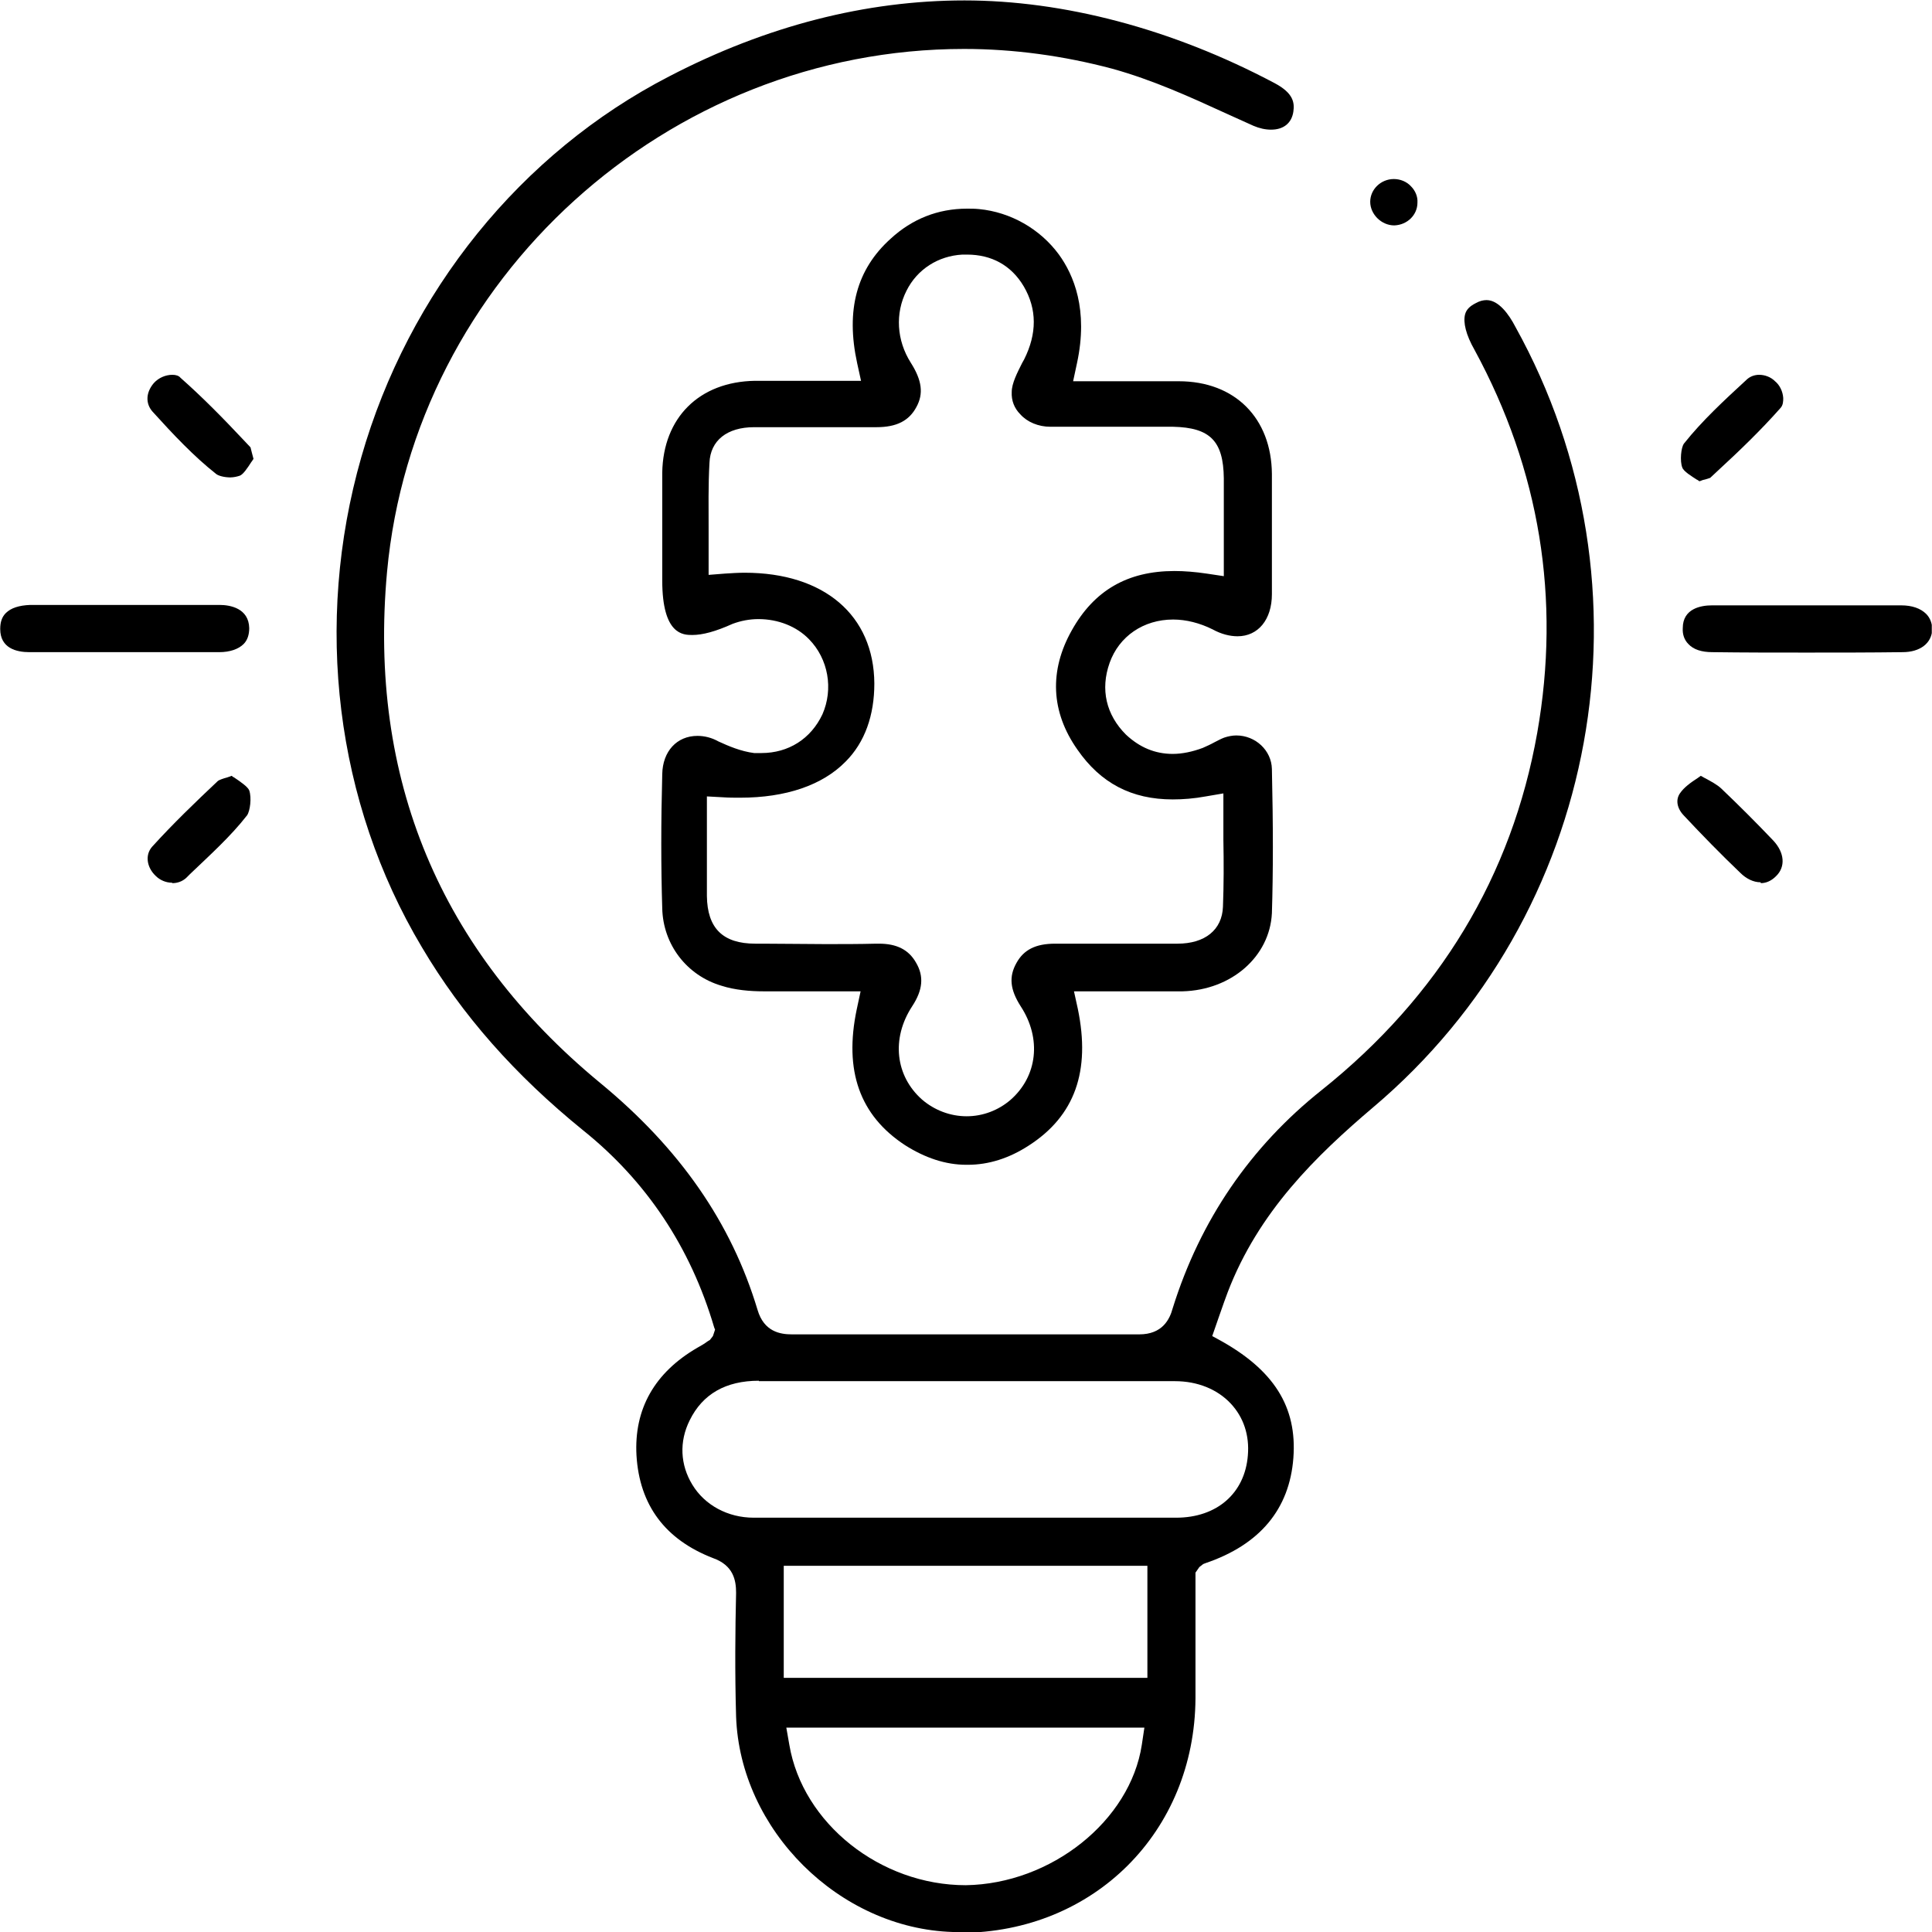 <svg width="45" height="45" viewBox="0 0 45 45" fill="none" xmlns="http://www.w3.org/2000/svg">
<g clip-path="url(#clip0_6541_16387)">
<path d="M22.195 45C19.545 44.92 17.235 42.62 17.145 39.98C17.115 38.95 17.125 37.95 17.145 37.1C17.145 36.81 17.085 36.46 16.605 36.29C15.495 35.86 14.895 35.06 14.825 33.9C14.765 32.82 15.245 31.97 16.245 31.39C16.335 31.34 16.405 31.3 16.485 31.24L16.535 31.21L16.605 31.12L16.655 30.97L16.635 30.92C16.085 29.05 15.055 27.51 13.585 26.33C11.995 25.04 10.765 23.65 9.825 22.06C7.815 18.69 7.305 14.53 8.415 10.65C9.515 6.8 12.135 3.56 15.585 1.78C17.855 0.6 20.175 0.01 22.465 0.01C24.755 0.01 27.285 0.66 29.695 1.94C30.125 2.17 30.155 2.39 30.125 2.6C30.085 2.87 29.895 3.02 29.605 3.02C29.475 3.02 29.335 2.99 29.195 2.93L28.575 2.65C27.725 2.26 26.845 1.86 25.905 1.6C24.775 1.3 23.615 1.14 22.455 1.14C15.545 1.14 9.645 6.49 9.015 13.32C8.575 18.13 10.245 22.14 13.975 25.22C15.835 26.75 17.035 28.48 17.645 30.51C17.795 31.02 18.175 31.08 18.445 31.08H26.535C27.075 31.08 27.245 30.73 27.315 30.47C27.955 28.42 29.125 26.71 30.785 25.39C33.525 23.2 35.215 20.4 35.805 17.07C36.355 13.95 35.865 10.95 34.345 8.15C34.145 7.8 34.075 7.51 34.125 7.32C34.155 7.21 34.235 7.13 34.375 7.06C34.465 7.01 34.545 6.99 34.625 6.99C34.905 6.99 35.145 7.32 35.295 7.61C38.665 13.68 37.275 21.32 31.985 25.79C30.655 26.92 29.315 28.22 28.595 30.1C28.535 30.25 28.235 31.12 28.235 31.12L28.365 31.19C29.675 31.9 30.215 32.77 30.125 33.96C30.035 35.15 29.345 35.98 28.075 36.41L28.025 36.43L27.935 36.5L27.845 36.63V39.56C27.825 42.67 25.475 45.01 22.375 45.02H22.175L22.195 45ZM18.385 40.64C18.695 42.47 20.505 43.91 22.495 43.91C24.485 43.88 26.325 42.41 26.595 40.64L26.655 40.24H18.315L18.385 40.64ZM18.255 39.08H26.725V36.47H18.255V39.08ZM17.675 32.16C16.905 32.16 16.365 32.47 16.065 33.08C15.815 33.58 15.845 34.12 16.125 34.58C16.415 35.06 16.955 35.35 17.555 35.35C18.105 35.35 18.655 35.35 19.205 35.35H22.495H25.755C26.295 35.35 26.845 35.35 27.395 35.35C28.345 35.35 28.995 34.78 29.065 33.9C29.105 33.43 28.965 33.01 28.665 32.69C28.355 32.36 27.895 32.17 27.365 32.17C26.865 32.17 26.365 32.17 25.865 32.17H22.855C21.125 32.17 19.405 32.17 17.675 32.17V32.16Z" fill="black"/>
<path d="M22.505 27.13C22.025 27.13 21.545 26.97 21.075 26.67C20.025 25.98 19.655 24.94 19.955 23.51L20.045 23.09H18.685C18.385 23.09 18.085 23.09 17.785 23.09C17.475 23.09 17.115 23.06 16.805 22.96C15.995 22.72 15.445 22 15.425 21.16C15.395 20.18 15.395 19.16 15.425 18.03C15.435 17.5 15.765 17.14 16.245 17.14C16.405 17.14 16.575 17.18 16.735 17.27C16.975 17.38 17.255 17.5 17.565 17.54C17.635 17.54 17.685 17.54 17.735 17.54C18.365 17.54 18.885 17.21 19.155 16.64C19.415 16.05 19.295 15.35 18.845 14.89C18.555 14.59 18.125 14.42 17.665 14.42C17.455 14.42 17.255 14.46 17.065 14.53C16.665 14.71 16.365 14.79 16.125 14.79C15.915 14.79 15.425 14.79 15.425 13.52V12.68C15.425 12.12 15.425 11.56 15.425 11.01C15.445 9.73 16.285 8.89 17.585 8.87C17.805 8.87 18.025 8.87 18.245 8.87H20.055L19.965 8.46C19.695 7.22 19.955 6.27 20.745 5.56C21.245 5.1 21.845 4.86 22.525 4.86C22.615 4.86 22.705 4.86 22.805 4.87C23.535 4.94 24.225 5.33 24.665 5.93C25.005 6.4 25.355 7.21 25.085 8.46L24.995 8.88H27.455C28.765 8.88 29.615 9.74 29.625 11.04C29.625 11.97 29.625 12.9 29.625 13.84C29.625 14.43 29.305 14.82 28.825 14.82C28.645 14.82 28.445 14.77 28.245 14.66C27.945 14.51 27.625 14.43 27.325 14.43C26.635 14.43 26.065 14.82 25.845 15.44C25.625 16.06 25.765 16.65 26.225 17.11C26.545 17.41 26.905 17.56 27.315 17.56C27.535 17.56 27.775 17.51 28.015 17.42C28.105 17.38 28.195 17.34 28.285 17.29C28.365 17.25 28.435 17.21 28.515 17.18C28.605 17.15 28.705 17.13 28.795 17.13C29.245 17.13 29.615 17.48 29.625 17.91C29.655 19.24 29.655 20.31 29.625 21.27C29.575 22.28 28.685 23.06 27.545 23.09C27.315 23.09 27.085 23.09 26.855 23.09H25.015L25.105 23.5C25.405 24.95 25.035 25.99 23.965 26.68C23.505 26.98 23.025 27.13 22.545 27.13H22.505ZM20.475 21.98C20.885 21.98 21.165 22.12 21.335 22.42C21.525 22.74 21.495 23.06 21.245 23.44C20.755 24.19 20.855 25.06 21.475 25.61C21.765 25.86 22.135 26 22.515 26C22.895 26 23.255 25.86 23.535 25.62C24.165 25.07 24.265 24.19 23.775 23.44C23.525 23.05 23.495 22.75 23.675 22.43C23.845 22.12 24.125 21.98 24.575 21.98C25.045 21.98 25.525 21.98 26.005 21.98C26.485 21.98 26.955 21.98 27.425 21.98C28.065 21.98 28.465 21.66 28.485 21.12C28.505 20.6 28.505 20.09 28.495 19.56V18.48L28.085 18.55C27.815 18.6 27.555 18.62 27.315 18.62C26.355 18.62 25.635 18.24 25.095 17.46C24.475 16.58 24.435 15.62 24.965 14.68C25.485 13.75 26.265 13.3 27.355 13.3C27.585 13.3 27.835 13.32 28.105 13.36L28.505 13.42V11.14C28.495 10.27 28.185 9.96 27.325 9.94H25.415C25.095 9.94 24.785 9.94 24.465 9.94C24.185 9.94 23.925 9.83 23.765 9.65C23.625 9.51 23.555 9.33 23.565 9.13C23.565 8.93 23.695 8.68 23.805 8.46L23.855 8.37C24.155 7.77 24.155 7.2 23.845 6.67C23.555 6.18 23.095 5.93 22.525 5.93H22.415C21.855 5.96 21.365 6.27 21.115 6.77C20.845 7.3 20.885 7.93 21.215 8.45C21.475 8.86 21.515 9.17 21.345 9.48C21.175 9.8 20.885 9.95 20.415 9.95C20.025 9.95 19.675 9.95 19.325 9.95H17.565C16.935 9.95 16.545 10.26 16.525 10.78C16.495 11.3 16.505 11.83 16.505 12.35V13.39L16.885 13.36C17.045 13.35 17.195 13.34 17.345 13.34C19.195 13.34 20.355 14.33 20.365 15.92C20.365 16.66 20.145 17.29 19.695 17.74C19.155 18.29 18.305 18.58 17.235 18.58C17.105 18.58 16.975 18.58 16.835 18.57L16.465 18.55V18.92C16.465 19.57 16.465 20.22 16.465 20.87C16.475 21.62 16.835 21.98 17.595 21.98H17.775C18.295 21.98 18.755 21.99 19.225 21.99C19.615 21.99 20.015 21.99 20.405 21.98H20.445H20.475Z" fill="black"/>
<path d="M42.065 15.2C41.335 15.2 40.615 15.2 39.885 15.19C39.635 15.19 39.445 15.13 39.325 15C39.235 14.91 39.185 14.78 39.195 14.63C39.195 14.17 39.625 14.1 39.875 14.1C40.615 14.1 41.345 14.1 42.085 14.1C42.825 14.1 43.555 14.1 44.285 14.1C44.535 14.1 44.735 14.17 44.865 14.3C44.955 14.39 45.005 14.52 45.005 14.66C44.995 14.98 44.725 15.19 44.315 15.19C43.565 15.2 42.825 15.2 42.085 15.2H42.065Z" fill="black"/>
<path d="M0.685 15.19C0.385 15.19 0.005 15.1 0.005 14.65C0.005 14.49 0.045 14.37 0.135 14.28C0.255 14.16 0.445 14.1 0.705 14.09H5.115C5.365 14.09 5.795 14.17 5.805 14.63C5.805 14.78 5.765 14.91 5.675 15C5.555 15.12 5.355 15.19 5.105 15.19C4.365 15.19 3.635 15.19 2.895 15.19C2.155 15.19 1.425 15.19 0.695 15.19H0.685Z" fill="black"/>
<path d="M39.535 11.18C39.395 11.09 39.215 10.98 39.184 10.89C39.124 10.74 39.154 10.42 39.224 10.33C39.645 9.8 40.154 9.33 40.675 8.85C40.755 8.77 40.864 8.73 40.974 8.73C41.105 8.73 41.245 8.78 41.344 8.88C41.455 8.97 41.525 9.12 41.535 9.27C41.535 9.34 41.535 9.44 41.465 9.51C41.005 10.03 40.505 10.51 40.005 10.97L39.834 11.13C39.834 11.13 39.724 11.17 39.664 11.18L39.584 11.21L39.525 11.17L39.535 11.18Z" fill="black"/>
<path d="M41.005 20.55C40.845 20.55 40.675 20.47 40.535 20.33C40.085 19.9 39.645 19.45 39.215 18.99C39.055 18.82 39.025 18.62 39.135 18.47C39.225 18.34 39.375 18.23 39.545 18.12L39.615 18.07L39.685 18.11C39.855 18.2 39.985 18.27 40.085 18.36C40.495 18.75 40.905 19.16 41.305 19.58C41.565 19.86 41.595 20.19 41.365 20.41C41.265 20.51 41.145 20.57 41.015 20.57L41.005 20.55Z" fill="black"/>
<path d="M4.005 20.56C3.865 20.56 3.725 20.5 3.625 20.4C3.415 20.2 3.375 19.91 3.545 19.72C4.035 19.18 4.545 18.69 5.075 18.19C5.095 18.17 5.205 18.13 5.285 18.11C5.325 18.1 5.365 18.08 5.395 18.07C5.415 18.09 5.435 18.1 5.455 18.11C5.605 18.21 5.775 18.33 5.805 18.41C5.865 18.58 5.825 18.89 5.755 18.99C5.375 19.48 4.885 19.92 4.425 20.36L4.335 20.45C4.245 20.53 4.135 20.57 4.015 20.57L4.005 20.56Z" fill="black"/>
<path d="M5.375 11.12C5.215 11.12 5.085 11.08 5.035 11.04C4.515 10.63 4.035 10.12 3.555 9.59C3.385 9.4 3.395 9.14 3.585 8.92C3.695 8.8 3.855 8.73 4.015 8.73C4.095 8.73 4.165 8.75 4.205 8.8C4.715 9.25 5.205 9.75 5.665 10.24L5.835 10.42C5.835 10.42 5.895 10.66 5.905 10.69C5.885 10.71 5.875 10.74 5.855 10.76C5.765 10.9 5.665 11.05 5.585 11.08C5.525 11.1 5.445 11.12 5.355 11.12H5.375Z" fill="black"/>
<path d="M32.475 5.25C32.175 5.25 31.915 4.99 31.915 4.7C31.915 4.41 32.165 4.17 32.465 4.17C32.615 4.17 32.765 4.23 32.865 4.34C32.965 4.44 33.025 4.58 33.015 4.72C33.015 5.01 32.775 5.24 32.475 5.25Z" fill="black"/>
</g>
<defs>
<clipPath id="clip0_6541_16387">
<rect width="44.99" height="45" fill="white" transform="translate(0.005)"/>
</clipPath>
</defs>
</svg>
